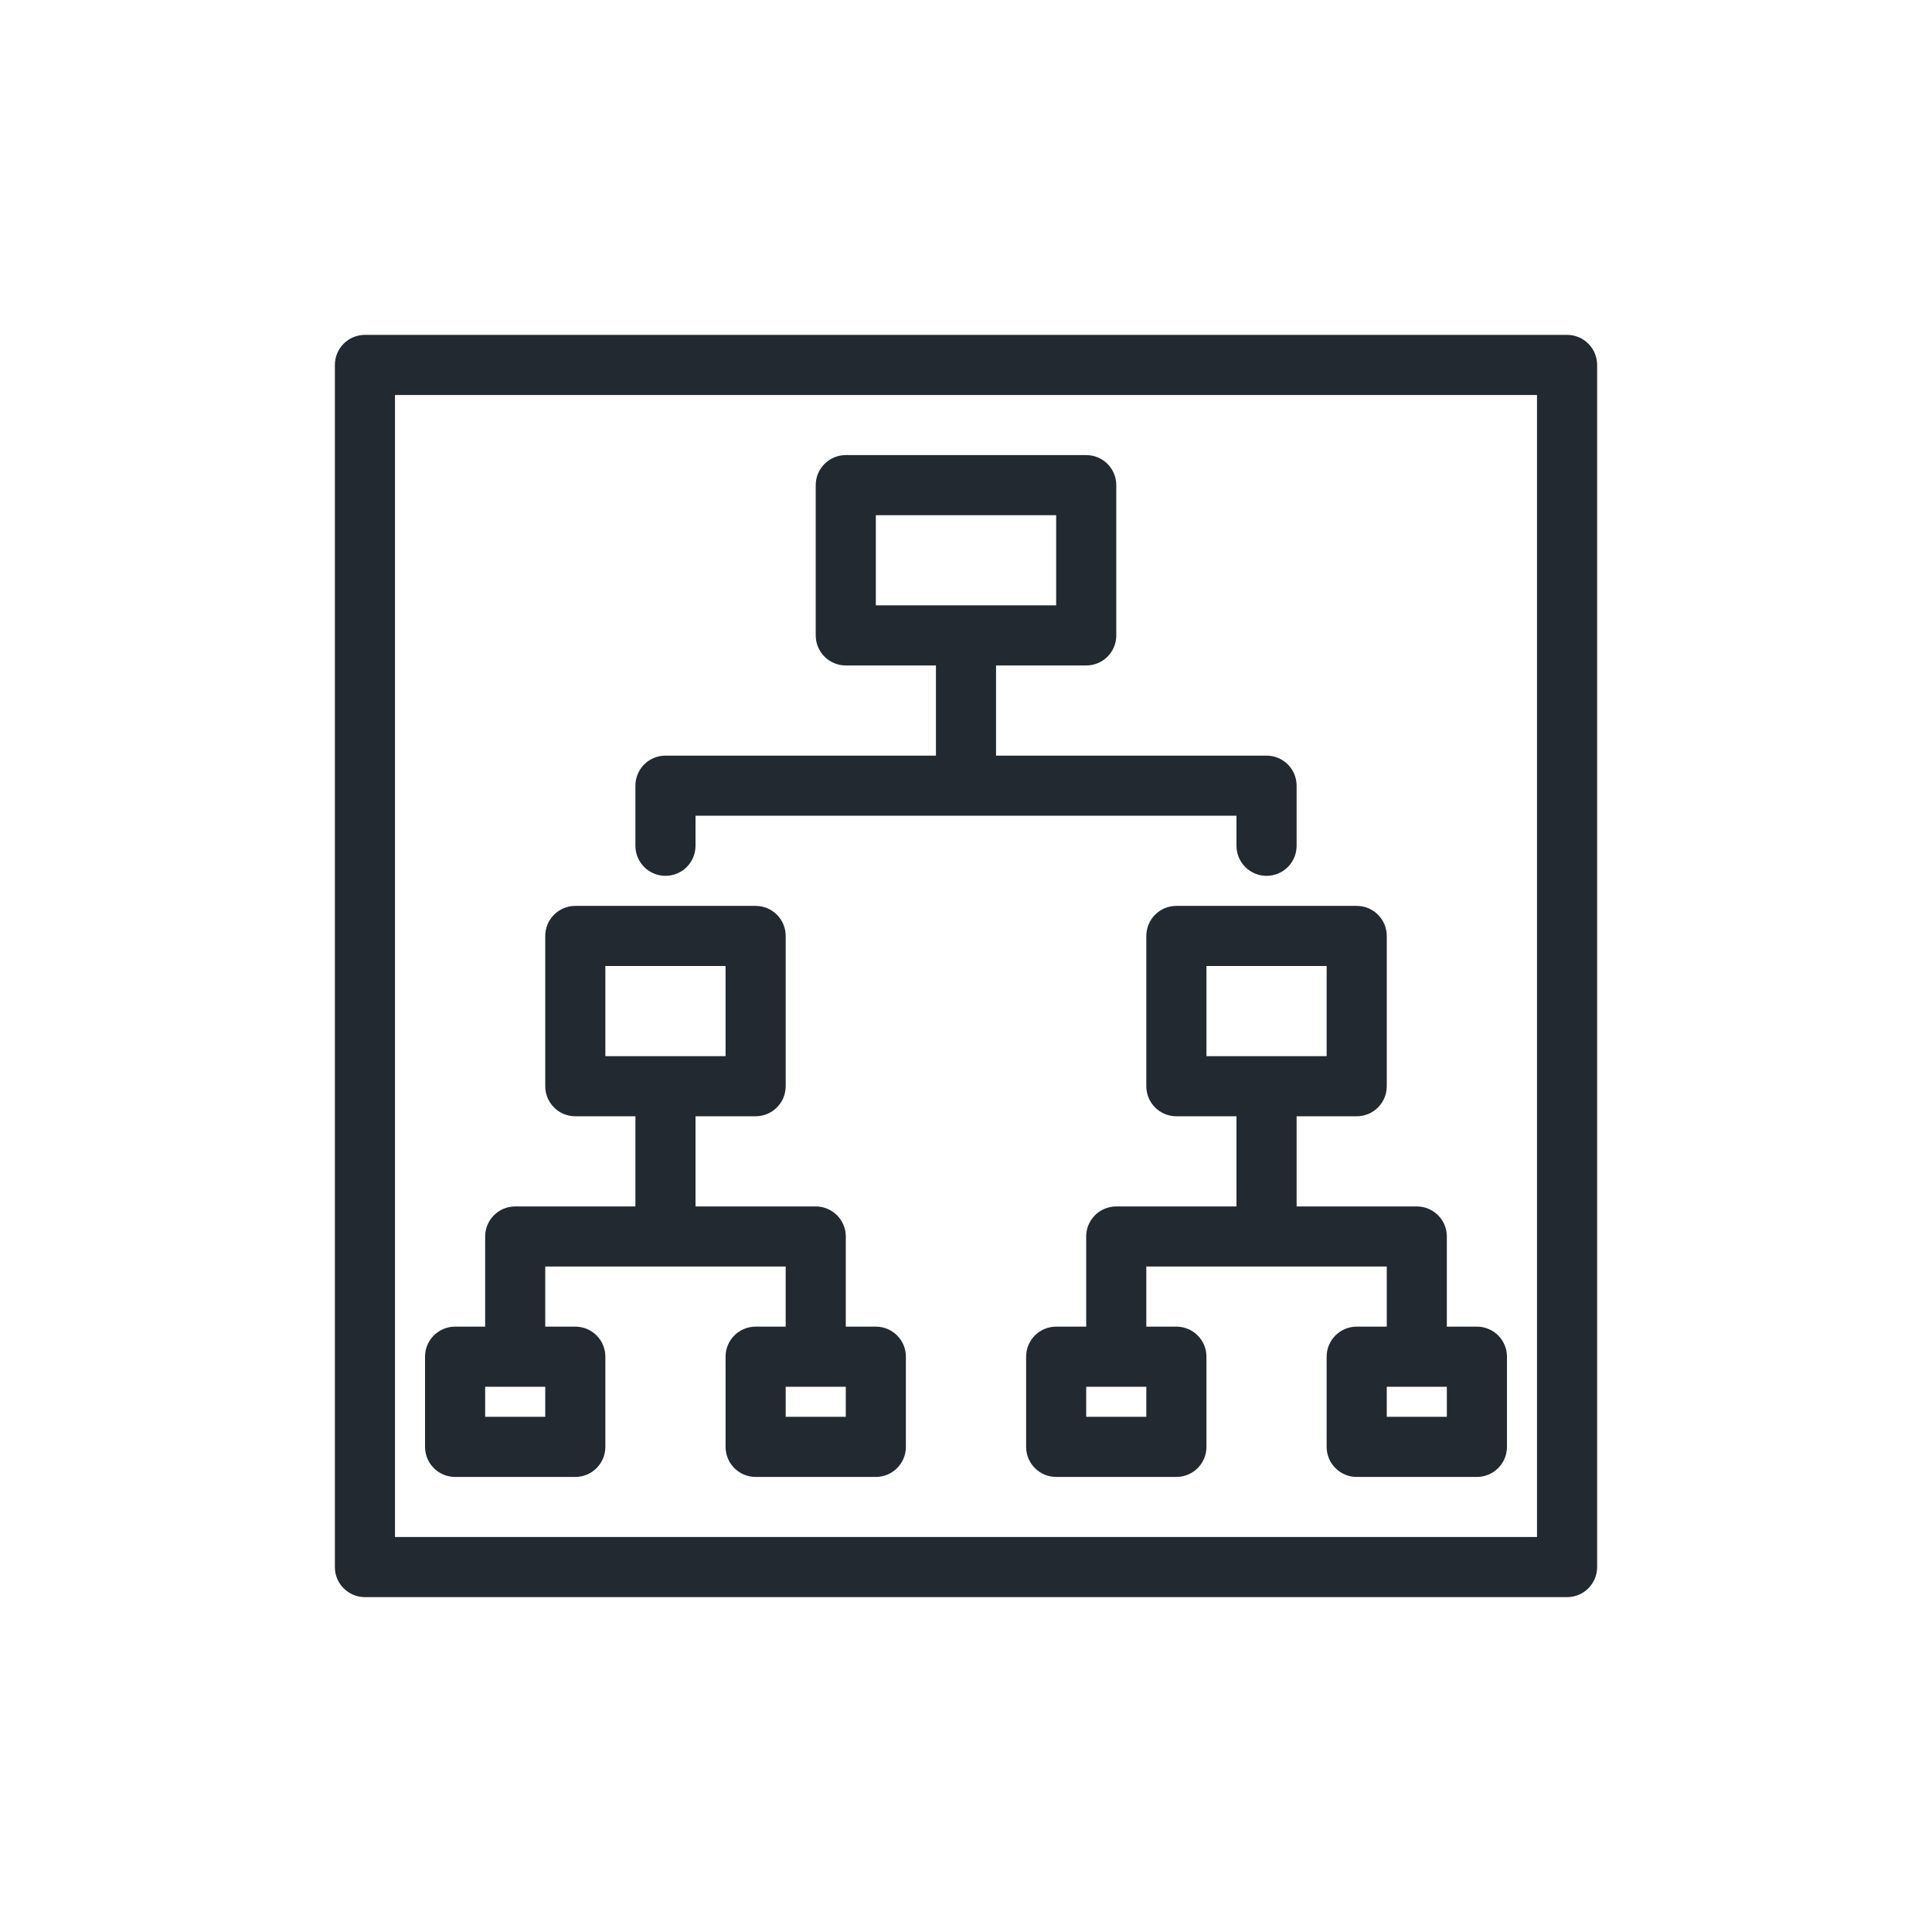 <?xml version="1.0" encoding="utf-8"?>
<!-- Generator: Adobe Illustrator 16.0.0, SVG Export Plug-In . SVG Version: 6.00 Build 0)  -->
<!DOCTYPE svg PUBLIC "-//W3C//DTD SVG 1.1//EN" "http://www.w3.org/Graphics/SVG/1.1/DTD/svg11.dtd">
<svg version="1.1" id="Capa_1" xmlns="http://www.w3.org/2000/svg" xmlns:xlink="http://www.w3.org/1999/xlink" x="0px" y="0px"
	 width="150px" height="150px" viewBox="-40 -40 150 150" enable-background="new -40 -40 150 150" xml:space="preserve">
<g>
	<path fill="#222931" d="M81.668-14h-93.335C-12.955-14-14-12.957-14-11.667v93.335C-14,82.957-12.955,84-11.667,84h93.335
		C82.957,84,84,82.957,84,81.668v-93.335C84-12.957,82.957-14,81.668-14z M79.332,79.332H-9.333V-9.333h88.665V79.332z"/>
	<path fill="#222931" d="M-4.667,74.668h9.334C5.955,74.668,7,73.625,7,72.332v-7C7,64.043,5.955,63,4.667,63H2.333v-4.668H21V63
		h-2.333c-1.288,0-2.334,1.043-2.334,2.332v7c0,1.293,1.046,2.336,2.334,2.336H28c1.288,0,2.333-1.043,2.333-2.336v-7
		C30.333,64.043,29.288,63,28,63h-2.333v-7c0-1.289-1.046-2.332-2.334-2.332H14v-7.001h4.667c1.288,0,2.333-1.043,2.333-2.334
		V32.667c0-1.291-1.045-2.334-2.333-2.334h-14c-1.288,0-2.334,1.043-2.334,2.334v11.666c0,1.291,1.046,2.334,2.334,2.334h4.666
		v7.001H0c-1.288,0-2.333,1.043-2.333,2.332v7h-2.334C-5.955,63-7,64.043-7,65.332v7C-7,73.625-5.955,74.668-4.667,74.668z
		 M25.667,70H21v-2.332h4.667V70z M7,35h9.333v7H7V35z M-2.333,67.668h4.666V70h-4.666V67.668z"/>
	<path fill="#222931" d="M49,32.667v11.666c0,1.291,1.043,2.334,2.332,2.334H56v7.001h-9.332c-1.293,0-2.336,1.043-2.336,2.332v7H42
		c-1.289,0-2.332,1.043-2.332,2.332v7c0,1.293,1.043,2.336,2.332,2.336h9.332c1.293,0,2.336-1.043,2.336-2.336v-7
		c0-1.289-1.043-2.332-2.336-2.332H49v-4.668h18.668V63h-2.336C64.043,63,63,64.043,63,65.332v7c0,1.293,1.043,2.336,2.332,2.336
		h9.336c1.289,0,2.332-1.043,2.332-2.336v-7C77,64.043,75.957,63,74.668,63h-2.336v-7c0-1.289-1.043-2.332-2.332-2.332h-9.332
		v-7.001h4.664c1.293,0,2.336-1.043,2.336-2.334V32.667c0-1.291-1.043-2.334-2.336-2.334h-14C50.043,30.333,49,31.376,49,32.667z
		 M49,70h-4.668v-2.332H49V70z M72.332,70h-4.664v-2.332h4.664V70z M53.668,35H63v7h-9.332V35z"/>
	<path fill="#222931" d="M11.667,28C12.955,28,14,26.957,14,25.667v-2.334h42v2.334C56,26.957,57.043,28,58.332,28
		c1.293,0,2.336-1.043,2.336-2.333V21c0-1.29-1.043-2.333-2.336-2.333h-21v-7h7c1.293,0,2.336-1.043,2.336-2.334V-2.333
		c0-1.291-1.043-2.334-2.336-2.334H25.667c-1.288,0-2.334,1.043-2.334,2.334V9.333c0,1.291,1.046,2.334,2.334,2.334h7v7h-21
		c-1.288,0-2.334,1.043-2.334,2.333v4.667C9.333,26.957,10.379,28,11.667,28z M28,0h14v7H28V0z"/>
</g>
</svg>
